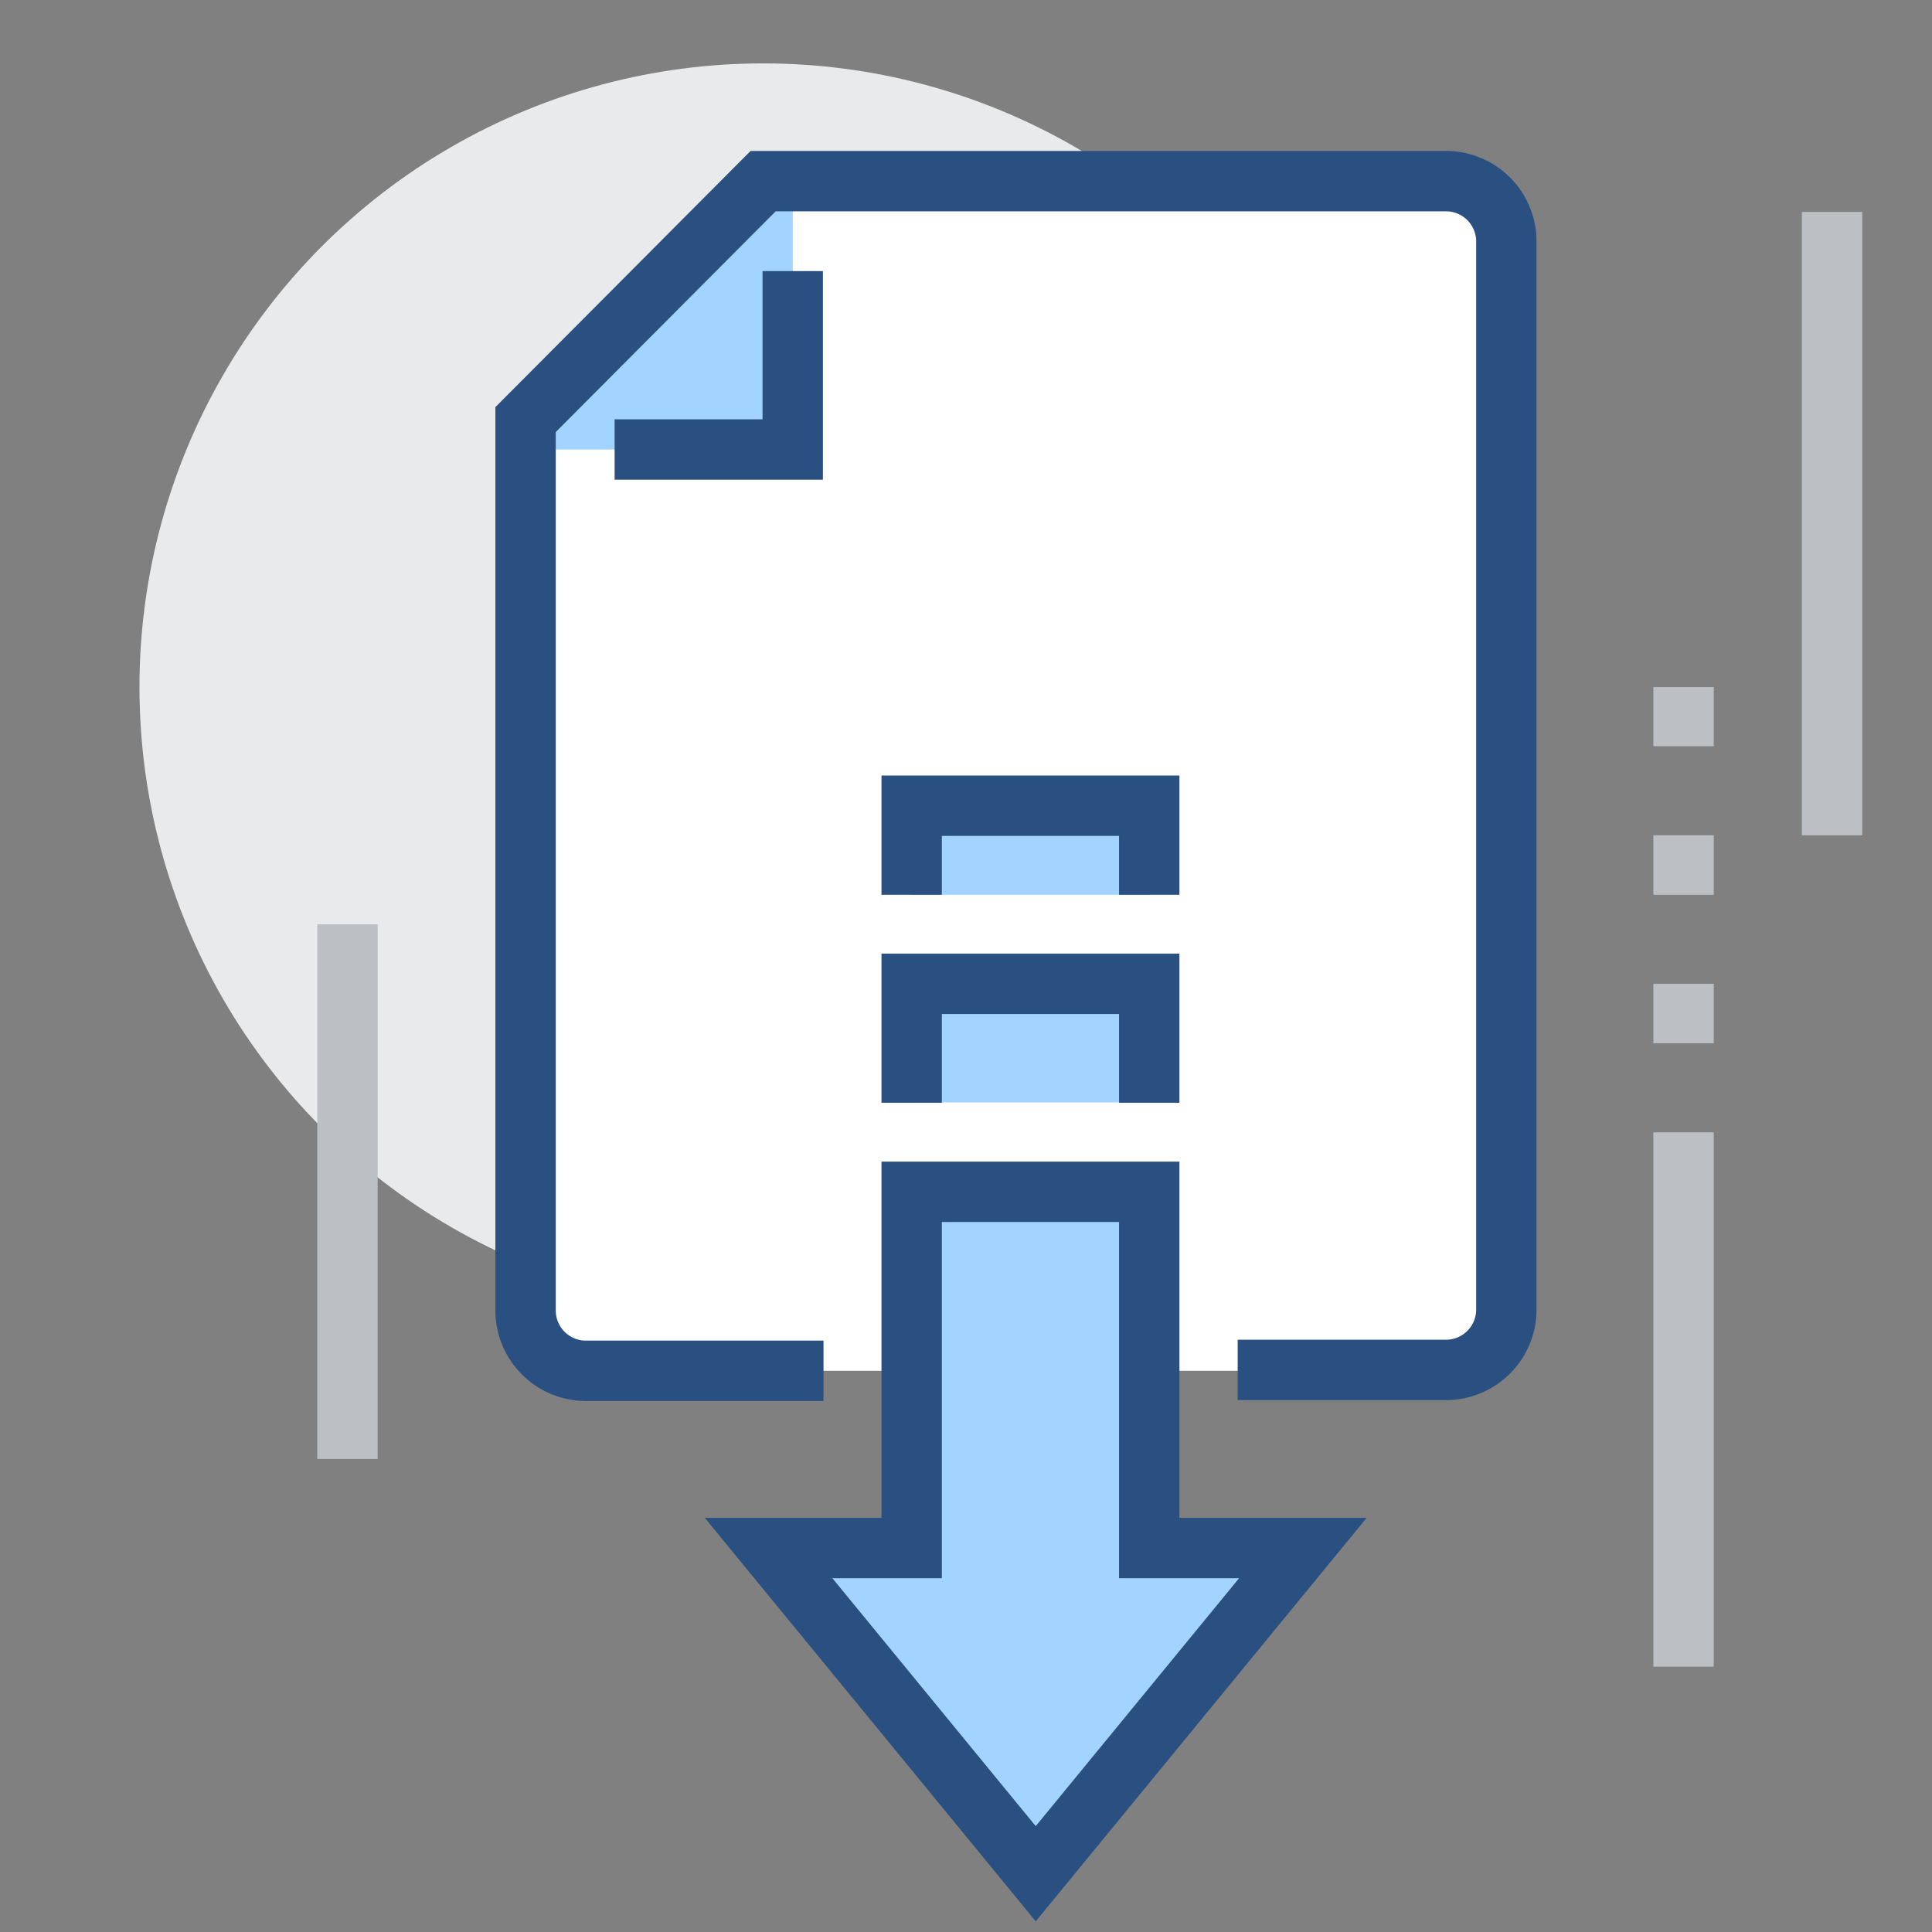 <svg xmlns="http://www.w3.org/2000/svg" id="Camada_1" data-name="Camada 1" viewBox="0 0 64 64"><rect x="0" y="0" width="64" height="64" fill="#808080" stroke="none"/><defs><style>.cls-1{fill:#e9eaeb;}.cls-2{fill:#fff;}.cls-3,.cls-5{fill:#a3d4ff;}.cls-4,.cls-6{fill:none;}.cls-4,.cls-5{stroke:#2a5082;}.cls-4,.cls-5,.cls-6{stroke-miterlimit:10;stroke-width:2px;}.cls-6{stroke:#bcc0c4;}</style></defs><title>pictogramas família oficial</title><circle class="cls-1" cx="25.28" cy="22.76" r="20.66"></circle><path class="cls-2" d="M47.9,6H25.28L17.41,13.9V43.41a2,2,0,0,0,2,2H47.9a2,2,0,0,0,2-2V8A2,2,0,0,0,47.9,6Z"></path><polygon class="cls-3" points="17.41 14.89 26.26 14.89 26.26 6.03 17.41 14.89"></polygon><polyline class="cls-4" points="20.36 14.89 26.26 14.89 26.26 8.98"></polyline><path class="cls-4" d="M41,45.38H47.9a2,2,0,0,0,2-2V8a2,2,0,0,0-2-2H25.28L17.41,13.9V43.41a2,2,0,0,0,2,2h7.87"></path><polygon class="cls-5" points="38.07 51.28 38.07 39.48 36.5 39.48 30.2 39.48 30.2 51.28 25.46 51.28 34.31 62.07 43.16 51.28 38.07 51.28"></polygon><rect class="cls-3" x="30.2" y="32.59" width="7.87" height="3.93"></rect><polyline class="cls-4" points="38.07 36.53 38.07 32.59 30.2 32.59 30.2 36.53"></polyline><rect class="cls-3" x="30.2" y="26.69" width="7.87" height="2.95"></rect><polyline class="cls-4" points="38.07 29.64 38.07 26.69 30.2 26.69 30.2 29.64"></polyline><line class="cls-6" x1="60.69" y1="27.67" x2="60.69" y2="7.02"></line><line class="cls-6" x1="55.77" y1="55.21" x2="55.77" y2="37.51"></line><line class="cls-6" x1="55.77" y1="34.56" x2="55.77" y2="32.59"></line><line class="cls-6" x1="55.77" y1="29.64" x2="55.77" y2="27.67"></line><line class="cls-6" x1="55.77" y1="24.72" x2="55.77" y2="22.76"></line><line class="cls-6" x1="11.51" y1="48.33" x2="11.51" y2="30.62"></line></svg>